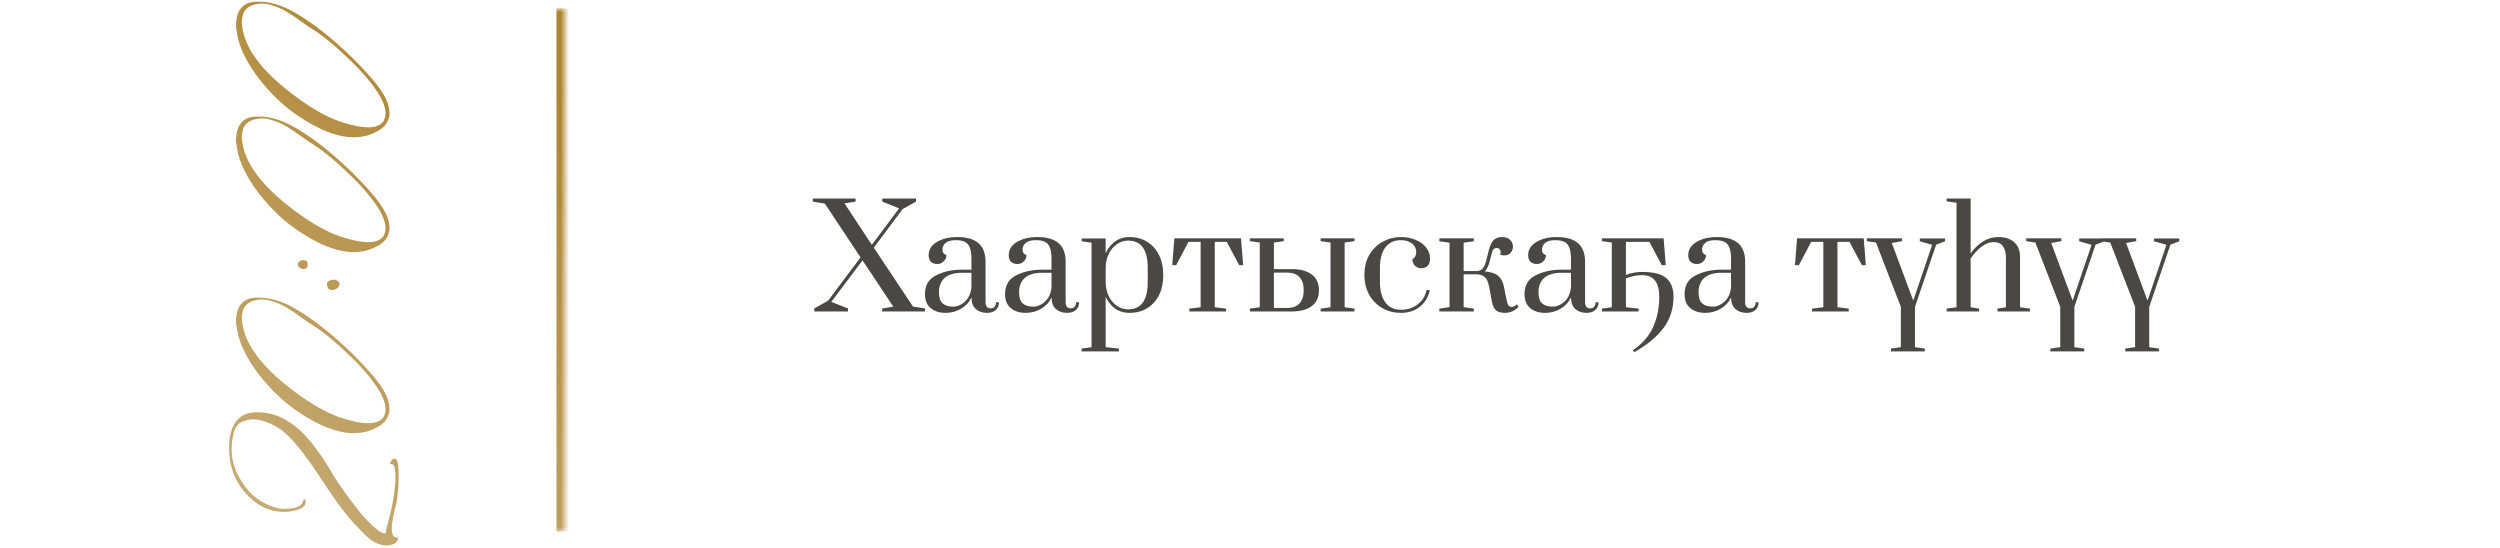 <?xml version="1.0" encoding="UTF-8"?> <svg xmlns="http://www.w3.org/2000/svg" width="301" height="66" viewBox="0 0 301 66" fill="none"><mask id="path-1-inside-1_20010_26079" fill="white"><path d="M0 64L-2.75382e-06 1L68 1L68 64L0 64Z"></path></mask><path d="M68 1L67 1L67 64L68 64L69 64L69 1L68 1Z" fill="url(#paint0_linear_20010_26079)" mask="url(#path-1-inside-1_20010_26079)"></path><path d="M47.75 55.367C47.958 55.68 48.036 56.565 47.984 58.023C47.932 59.456 47.776 60.589 47.516 61.422C47.359 62.021 47.255 62.581 47.203 63.102C47.151 63.596 47.164 63.987 47.242 64.273C47.32 64.56 47.464 64.703 47.672 64.703C47.776 64.703 47.854 64.729 47.906 64.781C47.958 64.99 47.828 65.211 47.516 65.445C46.76 65.81 45.914 65.732 44.977 65.211C44.56 65.003 43.805 64.299 42.711 63.102C41.695 62.034 40.497 60.445 39.117 58.336C36.773 54.716 34.99 52.503 33.766 51.695C33.01 51.175 32.216 50.81 31.383 50.602C30.523 50.367 29.664 50.484 28.805 50.953C28.44 51.318 28.219 51.721 28.141 52.164C27.49 54.612 28.088 56.93 29.938 59.117C30.901 60.133 31.995 60.797 33.219 61.109C33.531 61.266 34.117 61.305 34.977 61.227C35.81 61.148 36.305 60.875 36.461 60.406C36.565 60.094 36.682 60.042 36.812 60.25C36.812 60.302 36.812 60.354 36.812 60.406C36.812 60.875 36.448 61.214 35.719 61.422C34.99 61.604 34.365 61.669 33.844 61.617C32.672 61.565 31.578 61.135 30.562 60.328C28.688 58.792 27.698 56.786 27.594 54.312C27.542 53.661 27.594 52.971 27.75 52.242C28.115 50.706 29 49.846 30.406 49.664C33.297 49.404 35.914 50.953 38.258 54.312C38.622 54.781 39.091 55.484 39.664 56.422C40.211 57.359 40.562 57.932 40.719 58.141C41.63 59.469 42.594 60.758 43.609 62.008C44.885 63.44 45.784 64.182 46.305 64.234C46.409 64.234 46.461 64.13 46.461 63.922L46.969 61.93C47.177 61.122 47.346 60.237 47.477 59.273C47.607 58.31 47.646 57.516 47.594 56.891C47.542 56.24 47.438 55.914 47.281 55.914C46.865 55.914 46.865 55.706 47.281 55.289C47.49 55.185 47.646 55.211 47.75 55.367ZM46.891 49.508C46.734 50.419 46.2 51.083 45.289 51.5C42.893 52.776 39.846 52.19 36.148 49.742C34.378 48.622 32.698 47.047 31.109 45.016C29.677 43.089 28.831 41.357 28.57 39.82L28.414 38.883C28.414 37.867 28.596 37.138 28.961 36.695C29.378 36.096 30.068 35.81 31.031 35.836C32.203 35.784 33.518 36.122 34.977 36.852C37.268 38.075 39.768 40.003 42.477 42.633C44.195 44.352 45.367 45.706 45.992 46.695C46.643 47.659 46.943 48.596 46.891 49.508ZM46.383 49.664C46.643 48.336 45.523 46.357 43.023 43.727C40.784 41.487 38.974 39.95 37.594 39.117C37.333 38.961 36.878 38.648 36.227 38.18C35.55 37.685 34.964 37.294 34.469 37.008C33.948 36.695 33.414 36.461 32.867 36.305C32.164 36.044 31.461 35.992 30.758 36.148C30.029 36.305 29.534 36.682 29.273 37.281C29.169 37.698 29.117 38.036 29.117 38.297C29.221 40.901 31.005 43.596 34.469 46.383C36.812 48.258 38.922 49.534 40.797 50.211C43.792 51.227 45.602 51.2 46.227 50.133C46.227 50.081 46.253 50.003 46.305 49.898C46.357 49.794 46.383 49.716 46.383 49.664ZM36.891 32.32L36.578 32.398C36.37 32.398 36.175 32.32 35.992 32.164C35.784 31.852 35.81 31.617 36.07 31.461C36.331 31.279 36.604 31.266 36.891 31.422C36.995 31.474 37.047 31.617 37.047 31.852C37.047 32.06 36.995 32.216 36.891 32.32ZM40.797 34.469C40.693 34.677 40.484 34.82 40.172 34.898C39.833 34.95 39.612 34.885 39.508 34.703C39.195 34.104 39.391 33.766 40.094 33.688C40.302 33.635 40.51 33.7 40.719 33.883C40.927 34.065 40.953 34.26 40.797 34.469ZM46.891 27.711C46.734 28.622 46.2 29.287 45.289 29.703C42.893 30.979 39.846 30.393 36.148 27.945C34.378 26.826 32.698 25.25 31.109 23.219C29.677 21.292 28.831 19.56 28.57 18.023L28.414 17.086C28.414 16.07 28.596 15.341 28.961 14.898C29.378 14.3 30.068 14.013 31.031 14.039C32.203 13.987 33.518 14.325 34.977 15.055C37.268 16.279 39.768 18.206 42.477 20.836C44.195 22.555 45.367 23.909 45.992 24.898C46.643 25.862 46.943 26.799 46.891 27.711ZM46.383 27.867C46.643 26.539 45.523 24.56 43.023 21.93C40.784 19.69 38.974 18.154 37.594 17.32C37.333 17.164 36.878 16.852 36.227 16.383C35.55 15.888 34.964 15.497 34.469 15.211C33.948 14.898 33.414 14.664 32.867 14.508C32.164 14.247 31.461 14.195 30.758 14.352C30.029 14.508 29.534 14.885 29.273 15.484C29.169 15.901 29.117 16.24 29.117 16.5C29.221 19.104 31.005 21.799 34.469 24.586C36.812 26.461 38.922 27.737 40.797 28.414C43.792 29.43 45.602 29.404 46.227 28.336C46.227 28.284 46.253 28.206 46.305 28.102C46.357 27.997 46.383 27.919 46.383 27.867ZM46.891 13.883C46.734 14.794 46.2 15.458 45.289 15.875C42.893 17.151 39.846 16.565 36.148 14.117C34.378 12.997 32.698 11.422 31.109 9.391C29.677 7.464 28.831 5.732 28.57 4.195L28.414 3.258C28.414 2.242 28.596 1.513 28.961 1.07C29.378 0.471 30.068 0.185 31.031 0.211C32.203 0.159 33.518 0.497 34.977 1.227C37.268 2.451 39.768 4.378 42.477 7.008C44.195 8.727 45.367 10.081 45.992 11.07C46.643 12.034 46.943 12.971 46.891 13.883ZM46.383 14.039C46.643 12.711 45.523 10.732 43.023 8.102C40.784 5.862 38.974 4.326 37.594 3.492C37.333 3.336 36.878 3.023 36.227 2.555C35.55 2.06 34.964 1.669 34.469 1.383C33.948 1.07 33.414 0.836 32.867 0.68C32.164 0.419 31.461 0.367 30.758 0.523C30.029 0.68 29.534 1.057 29.273 1.656C29.169 2.073 29.117 2.411 29.117 2.672C29.221 5.276 31.005 7.971 34.469 10.758C36.812 12.633 38.922 13.909 40.797 14.586C43.792 15.602 45.602 15.575 46.227 14.508C46.227 14.456 46.253 14.378 46.305 14.273C46.357 14.169 46.383 14.091 46.383 14.039Z" fill="url(#paint1_linear_20010_26079)"></path><path d="M98.034 37.5V37.143L99.717 36.191L103.61 30.989L99.309 24.512L97.864 24.274V23.9H103.015V24.274L101.672 24.478L104.97 29.476L108.251 25.09L106.228 24.274V23.9H110.291V24.274L108.676 25.175L105.208 29.816L109.917 36.905L111.379 37.143V37.5H106.211V37.143L107.554 36.922L103.848 31.346L100.091 36.344L102.097 37.143V37.5H98.034ZM113.848 37.67C113.123 37.67 112.528 37.483 112.063 37.109C111.598 36.724 111.366 36.157 111.366 35.409C111.366 34.344 111.814 33.59 112.709 33.148C113.604 32.695 114.641 32.468 115.82 32.468H116.959V31.159C116.959 30.57 116.891 30.116 116.755 29.799C116.63 29.47 116.432 29.244 116.16 29.119C115.888 28.983 115.52 28.915 115.055 28.915C114.522 28.915 114.126 29.023 113.865 29.238C113.604 29.442 113.474 29.72 113.474 30.071C113.474 30.4 113.633 30.615 113.95 30.717C113.95 31 113.842 31.25 113.627 31.465C113.412 31.68 113.157 31.788 112.862 31.788C112.545 31.788 112.29 31.703 112.097 31.533C111.904 31.352 111.808 31.08 111.808 30.717C111.808 30.06 112.137 29.533 112.794 29.136C113.451 28.739 114.273 28.541 115.259 28.541C117.526 28.541 118.659 29.527 118.659 31.499V36.361C118.659 36.61 118.71 36.803 118.812 36.939C118.925 37.064 119.084 37.126 119.288 37.126C119.481 37.126 119.634 37.064 119.747 36.939C119.86 36.803 119.917 36.622 119.917 36.395H120.274C120.274 36.792 120.144 37.103 119.883 37.33C119.634 37.557 119.282 37.67 118.829 37.67C118.308 37.67 117.866 37.523 117.503 37.228C117.152 36.922 116.97 36.452 116.959 35.817C116.687 36.395 116.268 36.848 115.701 37.177C115.146 37.506 114.528 37.67 113.848 37.67ZM114.783 36.922C115.089 36.922 115.401 36.831 115.718 36.65C116.047 36.469 116.324 36.208 116.551 35.868C116.778 35.517 116.914 35.097 116.959 34.61V32.842H115.82C114.891 32.842 114.194 33.052 113.729 33.471C113.276 33.879 113.049 34.457 113.049 35.205C113.049 35.828 113.196 36.27 113.491 36.531C113.786 36.792 114.216 36.922 114.783 36.922ZM123.493 37.67C122.768 37.67 122.173 37.483 121.708 37.109C121.244 36.724 121.011 36.157 121.011 35.409C121.011 34.344 121.459 33.59 122.354 33.148C123.25 32.695 124.287 32.468 125.465 32.468H126.604V31.159C126.604 30.57 126.536 30.116 126.4 29.799C126.276 29.47 126.077 29.244 125.805 29.119C125.533 28.983 125.165 28.915 124.7 28.915C124.168 28.915 123.771 29.023 123.51 29.238C123.25 29.442 123.119 29.72 123.119 30.071C123.119 30.4 123.278 30.615 123.595 30.717C123.595 31 123.488 31.25 123.272 31.465C123.057 31.68 122.802 31.788 122.507 31.788C122.19 31.788 121.935 31.703 121.742 31.533C121.55 31.352 121.453 31.08 121.453 30.717C121.453 30.06 121.782 29.533 122.439 29.136C123.097 28.739 123.918 28.541 124.904 28.541C127.171 28.541 128.304 29.527 128.304 31.499V36.361C128.304 36.61 128.355 36.803 128.457 36.939C128.571 37.064 128.729 37.126 128.933 37.126C129.126 37.126 129.279 37.064 129.392 36.939C129.506 36.803 129.562 36.622 129.562 36.395H129.919C129.919 36.792 129.789 37.103 129.528 37.33C129.279 37.557 128.928 37.67 128.474 37.67C127.953 37.67 127.511 37.523 127.148 37.228C126.797 36.922 126.616 36.452 126.604 35.817C126.332 36.395 125.913 36.848 125.346 37.177C124.791 37.506 124.173 37.67 123.493 37.67ZM124.428 36.922C124.734 36.922 125.046 36.831 125.363 36.65C125.692 36.469 125.97 36.208 126.196 35.868C126.423 35.517 126.559 35.097 126.604 34.61V32.842H125.465C124.536 32.842 123.839 33.052 123.374 33.471C122.921 33.879 122.694 34.457 122.694 35.205C122.694 35.828 122.842 36.27 123.136 36.531C123.431 36.792 123.862 36.922 124.428 36.922ZM130.232 41.971L131.422 41.801V29.221L130.232 29.051V28.711H133.122V30.496C133.405 29.884 133.785 29.408 134.261 29.068C134.748 28.717 135.326 28.541 135.995 28.541C136.8 28.541 137.508 28.734 138.12 29.119C138.732 29.493 139.208 30.026 139.548 30.717C139.888 31.397 140.058 32.196 140.058 33.114C140.058 34.032 139.888 34.837 139.548 35.528C139.208 36.208 138.732 36.735 138.12 37.109C137.508 37.483 136.8 37.67 135.995 37.67C135.326 37.67 134.748 37.5 134.261 37.16C133.785 36.809 133.405 36.333 133.122 35.732V41.801L134.72 41.971V42.311H130.232V41.971ZM135.825 37.245C137.4 37.245 138.188 36.151 138.188 33.964V32.264C138.188 30.065 137.4 28.966 135.825 28.966C135.326 28.966 134.873 29.113 134.465 29.408C134.057 29.691 133.734 30.077 133.496 30.564C133.258 31.051 133.133 31.578 133.122 32.145V33.964C133.122 34.542 133.235 35.086 133.462 35.596C133.7 36.095 134.023 36.497 134.431 36.803C134.85 37.098 135.315 37.245 135.825 37.245ZM143.196 37.5V37.16L144.556 36.99V29.119H143.094L141.615 31.924H141.139L141.394 28.694H149.418L149.673 31.924H149.197L147.701 29.119H146.256V36.99L147.616 37.16V37.5H143.196ZM150.488 37.16L151.678 36.99V29.204L150.488 29.034V28.694H154.568V29.034L153.378 29.204V32.4H155.52C156.552 32.4 157.356 32.615 157.934 33.046C158.512 33.477 158.801 34.111 158.801 34.95C158.801 35.789 158.512 36.423 157.934 36.854C157.356 37.285 156.552 37.5 155.52 37.5H150.488V37.16ZM159.005 37.5V37.16L160.195 36.99V29.204L159.005 29.034V28.694H163.085V29.034L161.895 29.204V36.99L163.085 37.16V37.5H159.005ZM155.01 37.075C155.634 37.075 156.115 36.894 156.455 36.531C156.795 36.168 156.965 35.647 156.965 34.967V34.933C156.965 34.253 156.795 33.732 156.455 33.369C156.115 33.006 155.634 32.825 155.01 32.825H153.378V37.075H155.01ZM168.677 37.67C167.861 37.67 167.119 37.483 166.45 37.109C165.781 36.724 165.249 36.185 164.852 35.494C164.467 34.791 164.274 33.992 164.274 33.097C164.274 32.156 164.478 31.34 164.886 30.649C165.305 29.958 165.849 29.436 166.518 29.085C167.187 28.722 167.906 28.541 168.677 28.541C169.323 28.541 169.912 28.654 170.445 28.881C170.978 29.096 171.397 29.402 171.703 29.799C172.02 30.196 172.179 30.643 172.179 31.142C172.179 31.516 172.083 31.805 171.89 32.009C171.697 32.202 171.442 32.298 171.125 32.298C170.819 32.298 170.564 32.196 170.36 31.992C170.156 31.788 170.054 31.533 170.054 31.227C170.224 31.114 170.343 30.989 170.411 30.853C170.479 30.717 170.513 30.547 170.513 30.343C170.513 29.924 170.343 29.584 170.003 29.323C169.674 29.051 169.232 28.915 168.677 28.915C167.861 28.915 167.232 29.21 166.79 29.799C166.359 30.377 166.144 31.193 166.144 32.247V33.947C166.144 34.956 166.354 35.766 166.773 36.378C167.204 36.99 167.838 37.296 168.677 37.296C169.448 37.296 170.116 37.081 170.683 36.65C171.261 36.208 171.618 35.63 171.754 34.916H172.145C171.986 35.755 171.59 36.423 170.955 36.922C170.332 37.421 169.572 37.67 168.677 37.67ZM181.221 37.67C180.722 37.67 180.354 37.568 180.116 37.364C179.878 37.149 179.714 36.792 179.623 36.293L179.283 34.491C179.181 33.958 179.011 33.584 178.773 33.369C178.535 33.154 178.212 33.04 177.804 33.029H176.223V36.973L177.447 37.16V37.5H173.299V37.16L174.523 36.973V29.221L173.299 29.051V28.694H177.447V29.051L176.223 29.221V32.638H177.821C178.104 32.615 178.331 32.519 178.501 32.349C178.671 32.168 178.813 31.862 178.926 31.431L179.232 30.207C179.368 29.652 179.549 29.238 179.776 28.966C180.014 28.683 180.377 28.541 180.864 28.541C181.272 28.541 181.589 28.654 181.816 28.881C182.043 29.096 182.156 29.363 182.156 29.68C182.156 29.975 182.06 30.23 181.867 30.445C181.686 30.649 181.436 30.751 181.119 30.751C180.949 30.751 180.785 30.723 180.626 30.666C180.66 30.564 180.677 30.468 180.677 30.377C180.677 30.23 180.632 30.105 180.541 30.003C180.45 29.901 180.337 29.85 180.201 29.85C179.929 29.85 179.748 30.009 179.657 30.326L179.334 31.55C179.187 32.083 178.994 32.457 178.756 32.672C179.504 32.74 180.048 32.921 180.388 33.216C180.739 33.511 180.972 33.958 181.085 34.559L181.374 36.021C181.453 36.395 181.533 36.644 181.612 36.769C181.703 36.894 181.833 36.956 182.003 36.956C182.196 36.956 182.394 36.854 182.598 36.65L182.853 36.905C182.638 37.154 182.383 37.347 182.088 37.483C181.793 37.608 181.504 37.67 181.221 37.67ZM186.032 37.67C185.306 37.67 184.711 37.483 184.247 37.109C183.782 36.724 183.55 36.157 183.55 35.409C183.55 34.344 183.997 33.59 184.893 33.148C185.788 32.695 186.825 32.468 188.004 32.468H189.143V31.159C189.143 30.57 189.075 30.116 188.939 29.799C188.814 29.47 188.616 29.244 188.344 29.119C188.072 28.983 187.703 28.915 187.239 28.915C186.706 28.915 186.309 29.023 186.049 29.238C185.788 29.442 185.658 29.72 185.658 30.071C185.658 30.4 185.816 30.615 186.134 30.717C186.134 31 186.026 31.25 185.811 31.465C185.595 31.68 185.34 31.788 185.046 31.788C184.728 31.788 184.473 31.703 184.281 31.533C184.088 31.352 183.992 31.08 183.992 30.717C183.992 30.06 184.32 29.533 184.978 29.136C185.635 28.739 186.457 28.541 187.443 28.541C189.709 28.541 190.843 29.527 190.843 31.499V36.361C190.843 36.61 190.894 36.803 190.996 36.939C191.109 37.064 191.268 37.126 191.472 37.126C191.664 37.126 191.817 37.064 191.931 36.939C192.044 36.803 192.101 36.622 192.101 36.395H192.458C192.458 36.792 192.327 37.103 192.067 37.33C191.817 37.557 191.466 37.67 191.013 37.67C190.491 37.67 190.049 37.523 189.687 37.228C189.335 36.922 189.154 36.452 189.143 35.817C188.871 36.395 188.451 36.848 187.885 37.177C187.329 37.506 186.712 37.67 186.032 37.67ZM186.967 36.922C187.273 36.922 187.584 36.831 187.902 36.65C188.23 36.469 188.508 36.208 188.735 35.868C188.961 35.517 189.097 35.097 189.143 34.61V32.842H188.004C187.074 32.842 186.377 33.052 185.913 33.471C185.459 33.879 185.233 34.457 185.233 35.205C185.233 35.828 185.38 36.27 185.675 36.531C185.969 36.792 186.4 36.922 186.967 36.922ZM197.734 32.74C199.083 32.74 200.046 32.989 200.624 33.488C201.202 33.987 201.491 34.735 201.491 35.732C201.491 37.16 201.094 38.407 200.301 39.472C199.508 40.537 198.335 41.512 196.782 42.396L196.578 42.192C197.768 41.365 198.595 40.407 199.06 39.319C199.536 38.242 199.774 37.047 199.774 35.732C199.774 33.998 199.094 33.131 197.734 33.131C197.292 33.131 196.901 33.176 196.561 33.267C196.232 33.346 195.966 33.431 195.762 33.522V36.99L197.292 37.16V37.5H192.872V37.16L194.062 36.99V29.204L192.872 29.034V28.694H200.301L200.556 31.924H200.08L198.584 29.119H195.762V33.097C196.397 32.859 197.054 32.74 197.734 32.74ZM205.306 37.67C204.581 37.67 203.986 37.483 203.521 37.109C203.056 36.724 202.824 36.157 202.824 35.409C202.824 34.344 203.272 33.59 204.167 33.148C205.062 32.695 206.099 32.468 207.278 32.468H208.417V31.159C208.417 30.57 208.349 30.116 208.213 29.799C208.088 29.47 207.89 29.244 207.618 29.119C207.346 28.983 206.978 28.915 206.513 28.915C205.98 28.915 205.584 29.023 205.323 29.238C205.062 29.442 204.932 29.72 204.932 30.071C204.932 30.4 205.091 30.615 205.408 30.717C205.408 31 205.3 31.25 205.085 31.465C204.87 31.68 204.615 31.788 204.32 31.788C204.003 31.788 203.748 31.703 203.555 31.533C203.362 31.352 203.266 31.08 203.266 30.717C203.266 30.06 203.595 29.533 204.252 29.136C204.909 28.739 205.731 28.541 206.717 28.541C208.984 28.541 210.117 29.527 210.117 31.499V36.361C210.117 36.61 210.168 36.803 210.27 36.939C210.383 37.064 210.542 37.126 210.746 37.126C210.939 37.126 211.092 37.064 211.205 36.939C211.318 36.803 211.375 36.622 211.375 36.395H211.732C211.732 36.792 211.602 37.103 211.341 37.33C211.092 37.557 210.74 37.67 210.287 37.67C209.766 37.67 209.324 37.523 208.961 37.228C208.61 36.922 208.428 36.452 208.417 35.817C208.145 36.395 207.726 36.848 207.159 37.177C206.604 37.506 205.986 37.67 205.306 37.67ZM206.241 36.922C206.547 36.922 206.859 36.831 207.176 36.65C207.505 36.469 207.782 36.208 208.009 35.868C208.236 35.517 208.372 35.097 208.417 34.61V32.842H207.278C206.349 32.842 205.652 33.052 205.187 33.471C204.734 33.879 204.507 34.457 204.507 35.205C204.507 35.828 204.654 36.27 204.949 36.531C205.244 36.792 205.674 36.922 206.241 36.922ZM218.169 37.5V37.16L219.529 36.99V29.119H218.067L216.588 31.924H216.112L216.367 28.694H224.391L224.646 31.924H224.17L222.674 29.119H221.229V36.99L222.589 37.16V37.5H218.169ZM231.139 28.711H234.182V29.051L233.111 29.459L230.561 36.956V41.801L231.751 41.971V42.311H227.671V41.971L228.861 41.801V36.939L225.869 29.204L224.764 29.034V28.694H228.997V29.034L227.773 29.255L230.357 36.191L232.635 29.476L231.139 29.051V28.711ZM234.374 37.16L235.564 36.99V24.41L234.374 24.24V23.9H237.264V30.53C237.683 29.918 238.176 29.436 238.743 29.085C239.309 28.722 239.921 28.541 240.579 28.541C241.395 28.541 242.035 28.745 242.5 29.153C242.976 29.561 243.214 30.167 243.214 30.972V36.99L244.404 37.16V37.5H240.494V37.16L241.514 36.99V31.006C241.514 30.417 241.395 29.963 241.157 29.646C240.919 29.317 240.55 29.153 240.052 29.153C239.53 29.153 239.026 29.346 238.539 29.731C238.063 30.105 237.638 30.57 237.264 31.125V36.99L238.284 37.16V37.5H234.374V37.16ZM250.33 28.711H253.373V29.051L252.302 29.459L249.752 36.956V41.801L250.942 41.971V42.311H246.862V41.971L248.052 41.801V36.939L245.06 29.204L243.955 29.034V28.694H248.188V29.034L246.964 29.255L249.548 36.191L251.826 29.476L250.33 29.051V28.711ZM259.345 28.711H262.388V29.051L261.317 29.459L258.767 36.956V41.801L259.957 41.971V42.311H255.877V41.971L257.067 41.801V36.939L254.075 29.204L252.97 29.034V28.694H257.203V29.034L255.979 29.255L258.563 36.191L260.841 29.476L259.345 29.051V28.711Z" fill="#4B4743"></path><defs><linearGradient id="paint0_linear_20010_26079" x1="14.123" y1="64" x2="61.465" y2="5.199" gradientUnits="userSpaceOnUse"><stop stop-color="#CDB586"></stop><stop offset="1" stop-color="#AD832F"></stop></linearGradient><linearGradient id="paint1_linear_20010_26079" x1="13.292" y1="64" x2="61.166" y2="8.036" gradientUnits="userSpaceOnUse"><stop stop-color="#CDB586"></stop><stop offset="1" stop-color="#AD832F"></stop></linearGradient></defs></svg> 